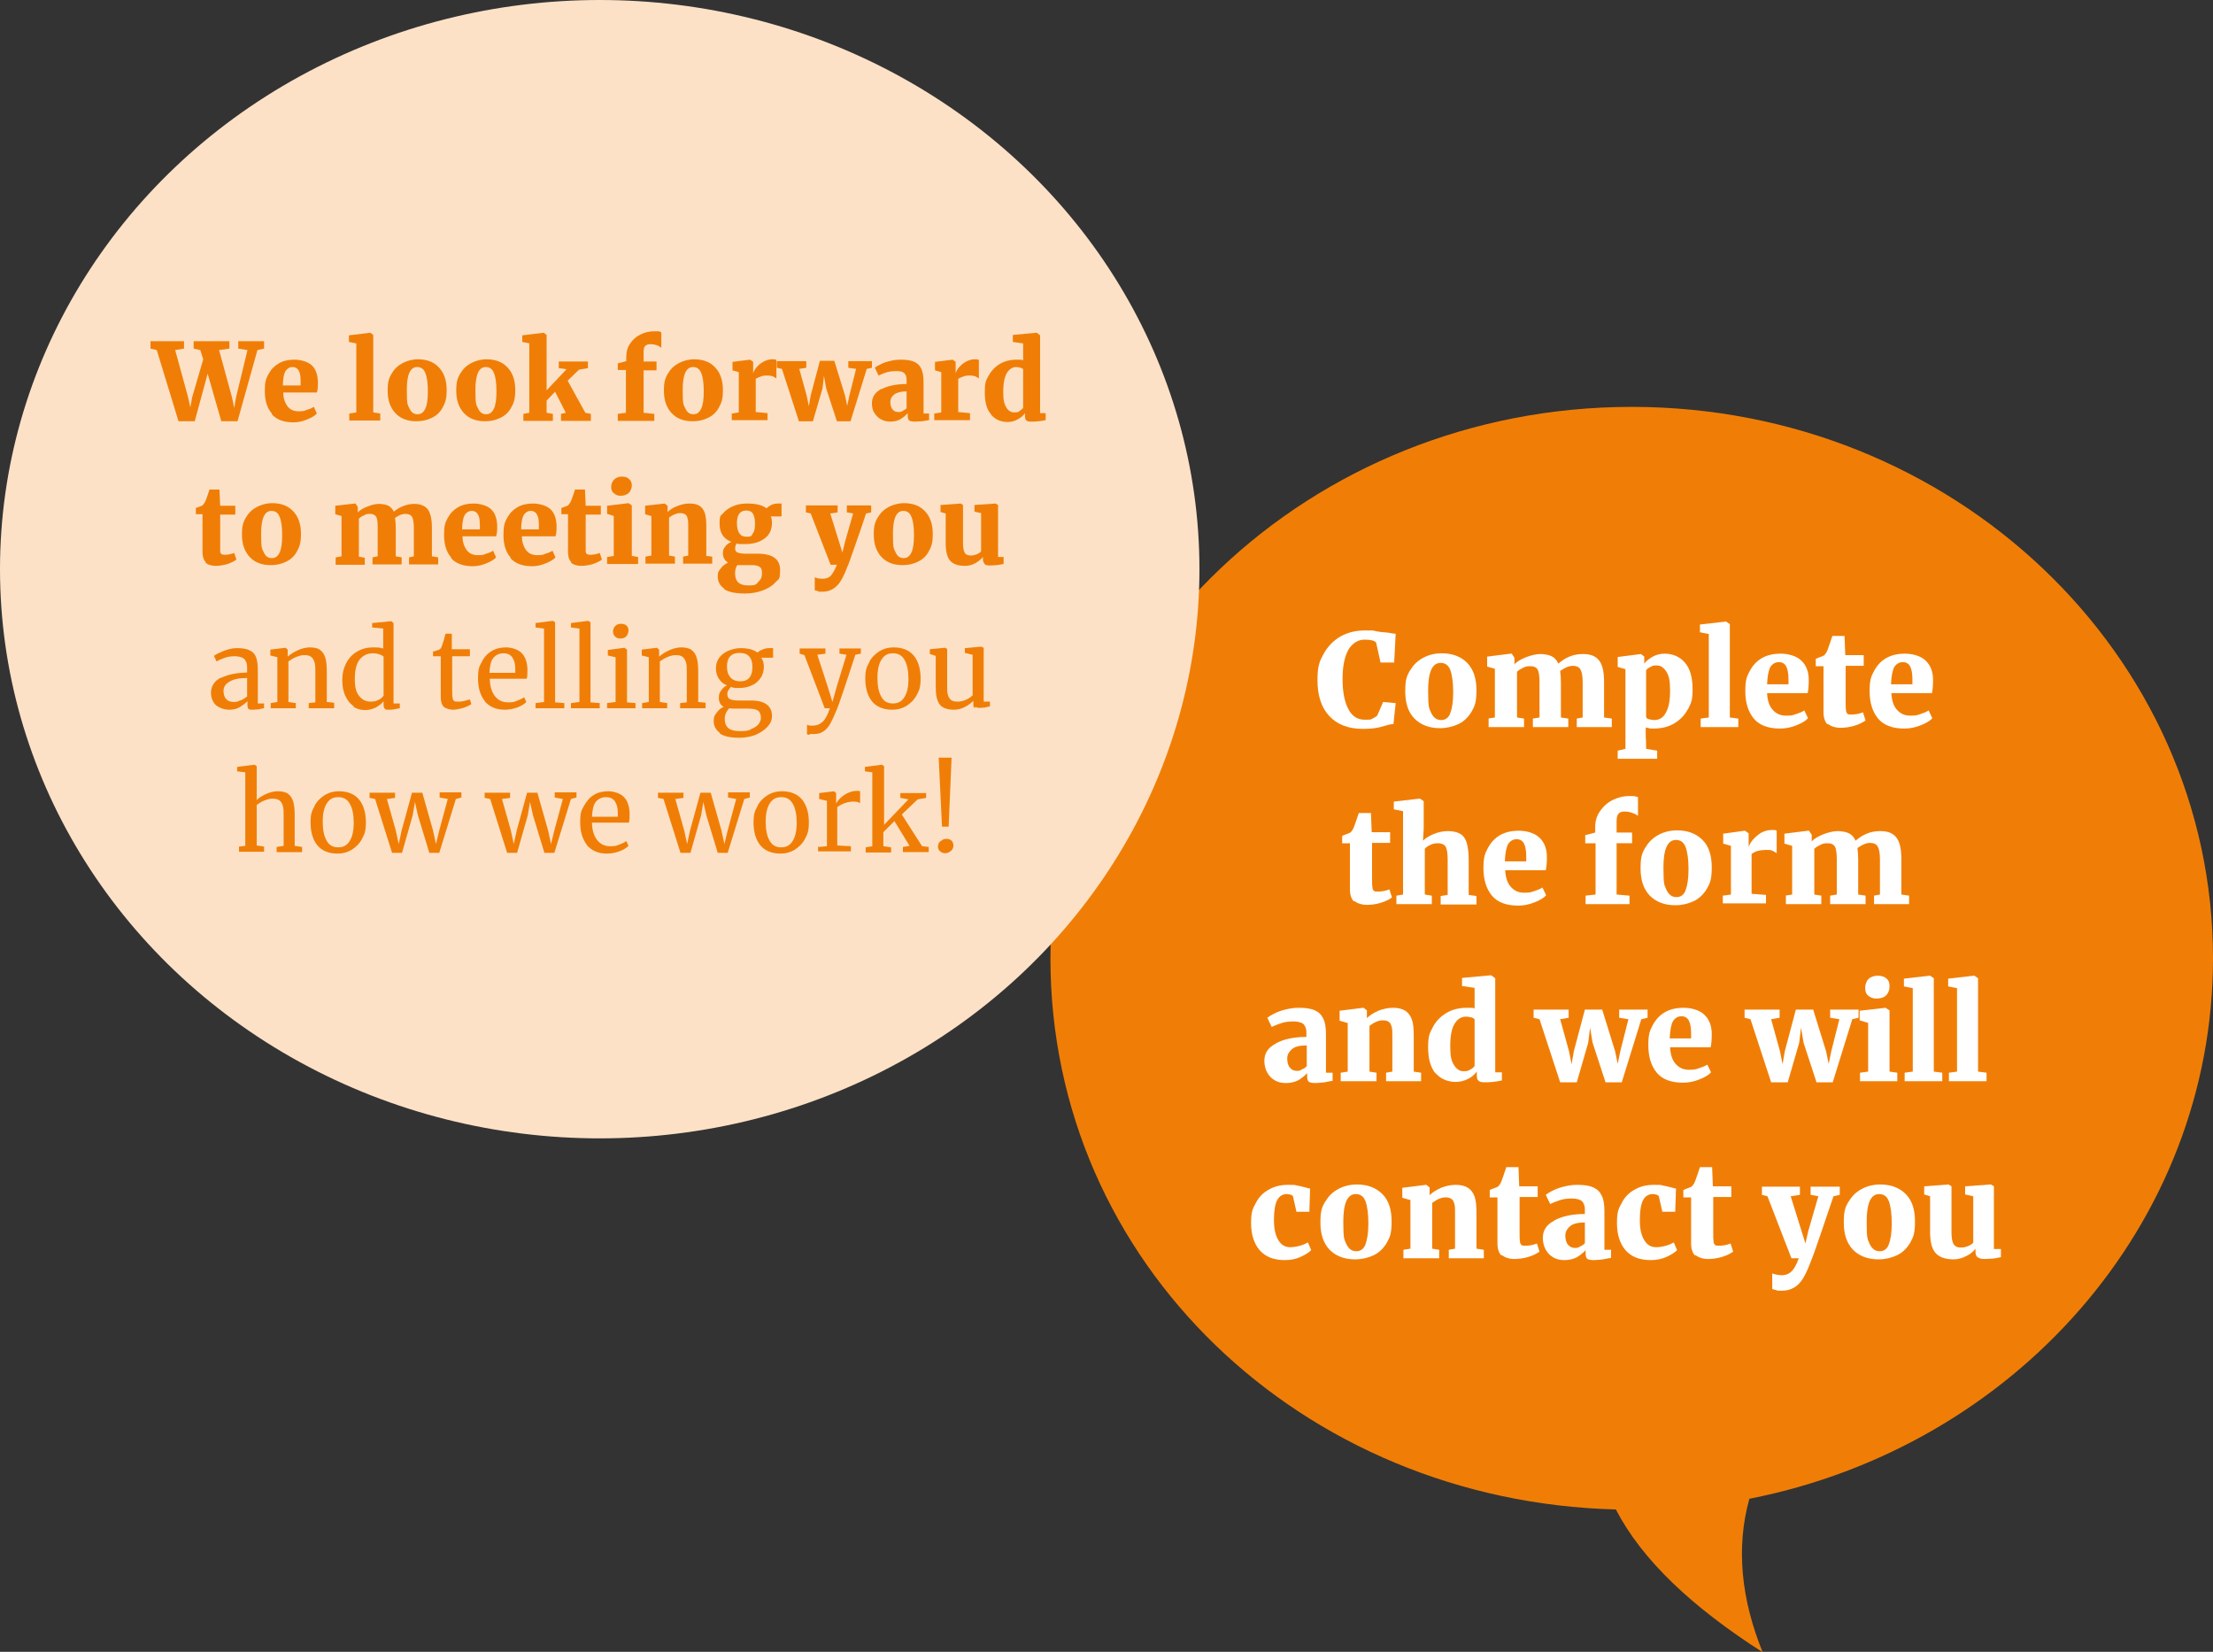 <svg xmlns="http://www.w3.org/2000/svg" id="Capa_1" data-name="Capa 1" viewBox="0 0 600 447.8"><rect x="0" y="0" width="600" height="447.8" fill="#333333" stroke="none"/><defs><style>      .cls-1 {        fill: #f07e06;      }      .cls-1, .cls-2, .cls-3 {        stroke-width: 0px;      }      .cls-2 {        fill: #fde1c6;      }      .cls-3 {        fill: #fff;      }    </style></defs><path class="cls-1" d="M600,259.8c0-82.5-70.5-149.5-157.6-149.5s-157.6,66.9-157.6,149.5,68.2,147.2,153.3,149.4c7.1,13.7,20.7,26.5,39.8,38.7-5.8-14.3-7.3-28.3-3.6-41.6,71.8-14.1,125.7-74.4,125.7-146.5Z"></path><ellipse class="cls-2" cx="162.6" cy="154.3" rx="162.6" ry="154.3"></ellipse><g><path class="cls-1" d="M40.6,92.5h9.3v2l-2.4.4,3.5,12.8.6,2.7.5-2.7,3-10.3-.8-2.5-1.8-.4v-2h9.7v2l-2.8.4,3.5,12.8.6,2.9.5-2.9,3.1-12.8-2.5-.4v-2h7v2l-1.8.4-5.4,19.3h-4.4l-3.7-12.9-3.5,12.9h-4.4l-5.9-19.3-1.7-.4v-2Z"></path><path class="cls-1" d="M73.7,112.1c-1.3-1.5-1.9-3.5-1.9-6.1s.3-3.3,1-4.6c.7-1.3,1.6-2.2,2.8-2.9s2.6-1,4.2-1,3.6.5,4.7,1.5c1.1,1,1.6,2.5,1.7,4.4,0,1.2,0,2.2-.3,3h-9.1c0,1.6.5,2.9,1.2,3.8.7.9,1.7,1.3,3,1.3s1.5-.1,2.2-.4c.8-.2,1.4-.5,1.9-.8l.8,1.8c-.5.6-1.4,1.1-2.6,1.6-1.2.5-2.4.8-3.7.8-2.6,0-4.6-.7-5.9-2.2ZM81.5,104.5v-1.2c0-1.2-.1-2.1-.5-2.8-.3-.6-.9-1-1.7-1s-1.4.4-1.9,1.1c-.4.7-.7,2-.7,3.9h4.8Z"></path><path class="cls-1" d="M96.6,93.1l-2-.4v-1.8l5.8-.7h0l.8.6v21l1.9.3v1.9h-8.4v-1.9l1.9-.3v-18.8Z"></path><path class="cls-1" d="M106.2,101.3c.7-1.3,1.7-2.2,3-2.9,1.2-.6,2.6-1,4.1-1,2.4,0,4.3.7,5.7,2.2,1.4,1.5,2.1,3.5,2.1,6.1s-.4,3.5-1.1,4.8c-.7,1.3-1.7,2.2-3,2.8-1.2.6-2.6.9-4.1.9-2.4,0-4.3-.7-5.7-2.2-1.4-1.5-2.1-3.5-2.1-6.1s.4-3.4,1.1-4.7ZM115.3,110.8c.5-1,.7-2.6.7-4.7s-.2-3.9-.7-5c-.4-1.1-1.2-1.6-2.2-1.6-1.9,0-2.8,2.1-2.8,6.2s.2,3.9.7,5c.5,1.1,1.2,1.6,2.2,1.6s1.6-.5,2.1-1.5Z"></path><path class="cls-1" d="M124.8,101.3c.7-1.3,1.7-2.2,3-2.9,1.2-.6,2.6-1,4.1-1,2.4,0,4.3.7,5.7,2.2,1.4,1.5,2.1,3.5,2.1,6.1s-.4,3.5-1.1,4.8c-.7,1.3-1.7,2.2-3,2.8-1.2.6-2.6.9-4.1.9-2.4,0-4.3-.7-5.7-2.2-1.4-1.5-2.1-3.5-2.1-6.1s.4-3.4,1.1-4.7ZM133.9,110.8c.5-1,.7-2.6.7-4.7s-.2-3.9-.7-5c-.4-1.1-1.2-1.6-2.2-1.6-1.9,0-2.8,2.1-2.8,6.2s.2,3.9.7,5c.5,1.1,1.2,1.6,2.2,1.6s1.6-.5,2.1-1.5Z"></path><path class="cls-1" d="M143.6,93.1l-2-.4v-1.8l5.8-.7h0l.8.6v15c0,0,5.4-5.7,5.4-5.7l-2.1-.3v-1.8h7.9v1.8l-2.4.4-3.1,3,4.8,8.7,1.5.3v1.9h-8.1v-1.9l1.3-.3-2.9-5.7-2.3,2.4v1.5c0,0,0,1.8,0,1.8l1.7.3v1.9h-8v-1.9l1.6-.3v-18.8Z"></path><path class="cls-1" d="M169.8,100.3h-2.3v-1.8l2.3-.6v-1.2c0-1.3.3-2.5,1-3.5.7-1.1,1.6-1.9,2.8-2.5,1.2-.6,2.4-.9,3.8-.9s1.4,0,1.9.3v4.2c-.2-.2-.6-.5-1.2-.7-.6-.2-1.2-.3-1.8-.3s-1.1.2-1.4.5c-.3.3-.4.9-.4,1.6v2.6h3.5v2.4h-3.5v11.5l2.9.3v1.9h-9.9v-1.9l2.2-.3v-11.5Z"></path><path class="cls-1" d="M181.1,101.3c.7-1.3,1.7-2.2,3-2.9,1.2-.6,2.6-1,4.1-1,2.4,0,4.3.7,5.7,2.2,1.4,1.5,2.1,3.5,2.1,6.1s-.4,3.5-1.1,4.8c-.7,1.3-1.7,2.2-3,2.8-1.2.6-2.6.9-4.1.9-2.4,0-4.3-.7-5.7-2.2-1.4-1.5-2.1-3.5-2.1-6.1s.4-3.4,1.1-4.7ZM190.1,110.8c.5-1,.7-2.6.7-4.7s-.2-3.9-.7-5c-.4-1.1-1.2-1.6-2.2-1.6-1.9,0-2.8,2.1-2.8,6.2s.2,3.9.7,5c.5,1.1,1.2,1.6,2.2,1.6s1.6-.5,2.1-1.5Z"></path><path class="cls-1" d="M198.5,112.1l1.8-.3v-10.9l-1.7-.5v-2.3l4.8-.6h0l.8.6v3.1c0,0,0,0,0,0,.1-.4.4-1,.9-1.6s1.1-1.1,1.8-1.5c.7-.4,1.6-.7,2.4-.7s.9,0,1.2.2v5c-.3-.2-.6-.4-1-.6-.4-.1-.8-.2-1.4-.2s-1.3,0-1.9.3c-.6.2-1,.4-1.3.6v9l3.2.3v1.9h-9.7v-1.9Z"></path><path class="cls-1" d="M210.7,97.9h7.9v1.8l-1.9.3,2,7.2.6,2.9.5-2.9,2.5-9.4h3.9l2.9,9.4.6,2.8.6-2.8,1.8-7.2-2.1-.3v-1.8h6.4v1.8l-1.4.3-4.4,14.2h-3.7l-2.9-8.9-.6-3.4-.4,3.4-2.6,8.9h-3.8l-4.6-14.2-1.4-.3v-1.8Z"></path><path class="cls-1" d="M239,105.5c1.7-.9,4-1.4,6.8-1.4v-.6c0-.7,0-1.2-.2-1.7-.2-.4-.4-.7-.8-.9-.4-.2-1-.3-1.8-.3s-1.8.1-2.5.3c-.7.2-1.5.5-2.3.9l-1-2.1c.3-.3.8-.6,1.5-.9.7-.4,1.5-.7,2.5-.9,1-.3,2-.4,3.1-.4,1.5,0,2.8.2,3.6.6.9.4,1.5,1,1.9,1.9s.6,2,.6,3.5v8.6h1.5v1.8c-.4,0-1.1.2-1.9.3-.8,0-1.5.1-2,.1s-1.2-.1-1.5-.3c-.2-.2-.4-.6-.4-1.3v-.7c-.5.6-1.1,1.1-1.9,1.6-.8.5-1.8.7-2.8.7s-1.7-.2-2.5-.6-1.3-1-1.8-1.7-.7-1.6-.7-2.7c0-1.7.9-3,2.6-3.9ZM244.7,111.4c.4-.2.8-.4,1.1-.7v-4.6c-1.5,0-2.6.3-3.3.8-.7.5-1.1,1.2-1.1,2.1s.2,1.5.6,2c.4.5.9.7,1.6.7s.7-.1,1.2-.3Z"></path><path class="cls-1" d="M253.4,112.1l1.8-.3v-10.9l-1.7-.5v-2.3l4.8-.6h0l.8.6v3.1c0,0,0,0,0,0,.1-.4.4-1,.9-1.6s1.1-1.1,1.8-1.5c.7-.4,1.6-.7,2.4-.7s.9,0,1.2.2v5c-.3-.2-.6-.4-1-.6-.4-.1-.8-.2-1.4-.2s-1.3,0-1.9.3c-.6.2-1,.4-1.3.6v9l3.2.3v1.9h-9.7v-1.9Z"></path><path class="cls-1" d="M268.7,112.3c-1.2-1.3-1.7-3.3-1.7-6s.3-3.1,1-4.4,1.7-2.4,3-3.2c1.3-.8,2.9-1.2,4.7-1.2s1.1,0,1.7.2v-4.6l-2.8-.4v-1.9l6.4-.6h.1l.9.7v21.1h1.5v1.9c-1.5.3-2.7.4-3.7.4s-1.2-.1-1.5-.3c-.3-.2-.4-.7-.4-1.3v-.7c-.5.7-1.1,1.2-2,1.7s-1.8.7-2.7.7c-1.9,0-3.4-.7-4.5-2ZM276.4,111.4c.4-.2.7-.5,1-.8v-10.5c-.1-.2-.4-.3-.7-.4-.4-.1-.7-.2-1.1-.2-1.1,0-1.9.5-2.6,1.6-.6,1-1,2.7-1,5.1s.3,3.3.8,4.2c.5.9,1.3,1.4,2.2,1.4s1-.1,1.4-.3Z"></path><path class="cls-1" d="M55.8,152.4c-.6-.6-.9-1.5-.9-2.7v-10.3h-1.8v-1.7l.6-.2c.5-.2.9-.3,1.2-.5.4-.4.7-.9.9-1.4.3-.7.6-1.7,1-2.9h2.7l.2,4.4h4.1v2.4h-4.1v7.7c0,1.1,0,1.8,0,2.2,0,.4.2.7.3.8.2.1.5.2.9.2.9,0,1.8-.2,2.6-.5l.6,1.8c-.5.4-1.3.8-2.4,1.2-1.1.3-2.1.5-3.2.5s-2.2-.3-2.8-.9Z"></path><path class="cls-1" d="M66.7,140.3c.7-1.3,1.7-2.2,3-2.9,1.2-.6,2.6-1,4.1-1,2.4,0,4.3.7,5.7,2.2,1.4,1.5,2.1,3.5,2.1,6.1s-.4,3.5-1.1,4.8c-.7,1.3-1.7,2.2-3,2.8-1.2.6-2.6.9-4.1.9-2.4,0-4.3-.7-5.7-2.2-1.4-1.5-2.1-3.5-2.1-6.1s.4-3.4,1.1-4.7ZM75.8,149.8c.5-1,.7-2.6.7-4.7s-.2-3.9-.7-5c-.4-1.1-1.2-1.6-2.2-1.6-1.9,0-2.8,2.1-2.8,6.2s.2,3.9.7,5c.5,1.1,1.2,1.6,2.2,1.6s1.6-.5,2.1-1.5Z"></path><path class="cls-1" d="M91.1,151.1l1.5-.3v-10.9l-1.7-.5v-2.3l5.3-.6h.2c0,.1.6.9.6.9v1.5c.6-.6,1.5-1.2,2.7-1.6,1.2-.5,2.2-.7,3.1-.7s1.9.2,2.5.5c.6.3,1.1.9,1.5,1.6.7-.6,1.5-1.1,2.5-1.5,1-.4,2-.6,3-.6,1.7,0,2.9.5,3.7,1.5.7,1,1.1,2.6,1.1,4.8v7.9l1.7.3v1.9h-7.9v-1.9l1.3-.3v-7.8c0-1.4-.2-2.4-.5-2.9-.3-.5-.9-.8-1.8-.8s-1.8.4-2.8,1.1c.1.7.2,1.5.2,2.5v7.9l1.6.3v1.9h-7.9v-1.9l1.4-.3v-7.9c0-1.4-.1-2.3-.4-2.8-.3-.5-.9-.8-1.7-.8s-1.1.1-1.6.4c-.5.2-1,.5-1.4.9v10.3l1.6.3v1.9h-7.9v-1.9Z"></path><path class="cls-1" d="M122.3,151.1c-1.3-1.5-1.9-3.5-1.9-6.1s.3-3.3,1-4.6c.7-1.3,1.6-2.2,2.8-2.9s2.6-1,4.2-1,3.6.5,4.7,1.5c1.1,1,1.6,2.5,1.7,4.4,0,1.2,0,2.2-.3,3h-9.1c0,1.6.5,2.9,1.2,3.8.7.9,1.7,1.3,3,1.3s1.5-.1,2.2-.4c.8-.2,1.4-.5,1.9-.8l.8,1.8c-.5.6-1.4,1.1-2.6,1.6-1.2.5-2.4.8-3.7.8-2.6,0-4.6-.7-5.9-2.2ZM130.1,143.5v-1.2c0-1.2-.1-2.1-.5-2.8-.3-.6-.9-1-1.7-1s-1.4.4-1.9,1.1c-.4.7-.7,2-.7,3.9h4.8Z"></path><path class="cls-1" d="M138.4,151.1c-1.3-1.5-1.9-3.5-1.9-6.1s.3-3.3,1-4.6c.7-1.3,1.6-2.2,2.8-2.9s2.6-1,4.2-1,3.6.5,4.7,1.5c1.1,1,1.6,2.5,1.7,4.4,0,1.2,0,2.2-.3,3h-9.1c0,1.6.5,2.9,1.2,3.8.7.9,1.7,1.3,3,1.3s1.5-.1,2.2-.4c.8-.2,1.4-.5,1.9-.8l.8,1.8c-.5.6-1.4,1.1-2.6,1.6-1.2.5-2.4.8-3.7.8-2.6,0-4.6-.7-5.9-2.2ZM146.1,143.5v-1.2c0-1.2-.1-2.1-.5-2.8-.3-.6-.9-1-1.7-1s-1.4.4-1.9,1.1c-.4.7-.7,2-.7,3.9h4.8Z"></path><path class="cls-1" d="M154.9,152.4c-.6-.6-.9-1.5-.9-2.7v-10.3h-1.8v-1.7l.6-.2c.5-.2.9-.3,1.2-.5.4-.4.7-.9.9-1.4.3-.7.6-1.7,1-2.9h2.7l.2,4.4h4.1v2.4h-4.1v7.7c0,1.1,0,1.8,0,2.2,0,.4.2.7.3.8.2.1.5.2.9.2.9,0,1.8-.2,2.6-.5l.6,1.8c-.5.4-1.3.8-2.4,1.2-1.1.3-2.1.5-3.2.5s-2.2-.3-2.8-.9Z"></path><path class="cls-1" d="M166.5,139.9l-1.9-.6v-2.2l5.8-.7h0l.9.6v13.7l1.7.3v1.9h-8.4v-1.9l1.8-.3v-10.9ZM166.4,133.7c-.5-.4-.7-1-.7-1.7s.3-1.5.8-2,1.2-.8,2.1-.8,1.5.2,2,.7c.5.4.7,1,.7,1.7s-.3,1.5-.8,2c-.5.5-1.3.8-2.2.8h0c-.8,0-1.4-.2-1.8-.7Z"></path><path class="cls-1" d="M176.6,139.9l-1.7-.5v-2.3l5.3-.6h0l.8.6v1.7c.6-.6,1.5-1.2,2.6-1.6,1-.4,2.1-.7,3.3-.7s2.1.2,2.7.6c.7.4,1.2,1.1,1.5,2,.3.9.4,2.1.4,3.7v7.9l1.6.2v1.9h-7.9v-1.9l1.4-.3v-7.9c0-.9,0-1.6-.2-2.2-.1-.5-.3-.9-.7-1.1-.3-.2-.8-.3-1.3-.3-.9,0-1.9.4-3,1.2v10.3l1.6.3v1.9h-8v-1.9l1.6-.3v-10.9Z"></path><path class="cls-1" d="M196.4,159.6c-1.2-.8-1.8-1.9-1.8-3.3s.3-1.5.8-2.2c.5-.7,1.2-1.2,2-1.6-.9-.5-1.4-1.4-1.4-2.5s.2-1.2.6-1.8c.4-.6,1-1,1.7-1.3-2.1-.8-3.2-2.4-3.2-4.9s.3-2.1,1-2.9c.7-.8,1.5-1.4,2.7-1.9s2.4-.7,3.7-.7c2.4,0,4.2.4,5.3,1.3.3-.3.7-.6,1.3-.9.6-.3,1.2-.4,1.8-.4h1v3.5h-2.9c.2.5.3,1.1.3,1.7,0,1.8-.6,3.2-1.9,4.2-1.3,1-3,1.6-5.4,1.6s-1.7,0-2.3-.2c-.1.2-.2.5-.3.7,0,.3-.1.5-.1.6,0,.6.2,1,.7,1.2s1.3.3,2.4.3h3c4.1,0,6.1,1.5,6.1,4.4s-.4,2.4-1.3,3.4-2.1,1.7-3.5,2.2c-1.4.5-3,.8-4.6.8-2.7,0-4.6-.4-5.8-1.2ZM205.5,157.8c.8-.6,1.1-1.4,1.1-2.4s-.2-1.4-.6-1.7c-.4-.3-1.1-.5-2.1-.5h-3c-.3,0-.7,0-1,0-.4.6-.6,1.3-.6,2.2,0,2.2,1.1,3.3,3.5,3.3s2-.3,2.7-.8ZM204.2,144.5c.4-.6.5-1.5.5-2.6s-.2-2.1-.6-2.7c-.4-.6-1-.8-1.8-.8-1.6,0-2.5,1.1-2.5,3.4s.8,3.7,2.5,3.7,1.4-.3,1.8-.9Z"></path><path class="cls-1" d="M221.8,160.2c-.4,0-.7-.1-.9-.2v-3.5c.1,0,.4.2.9.3.4,0,.9.1,1.2.1,1,0,1.8-.3,2.3-.9s1.1-1.6,1.6-2.9h-1.7l-5.4-13.9-1.3-.3v-1.9h8.6v1.9l-2,.3,2.4,7.7.9,2.9.7-2.9,2.2-7.7-1.7-.3v-1.9h6.6v1.9l-1.4.3c-.8,2.5-1.8,5.4-3,8.8-1.2,3.4-1.8,5.2-2,5.5-.6,1.6-1.2,2.9-1.8,3.9-.6,1-1.3,1.7-2.1,2.2-.8.5-1.7.8-2.8.8s-.8,0-1.3,0Z"></path><path class="cls-1" d="M238,140.3c.7-1.3,1.7-2.2,3-2.9,1.2-.6,2.6-1,4.1-1,2.4,0,4.3.7,5.7,2.2,1.4,1.5,2.1,3.5,2.1,6.1s-.4,3.5-1.1,4.8c-.7,1.3-1.7,2.2-3,2.8-1.2.6-2.6.9-4.1.9-2.4,0-4.3-.7-5.7-2.2-1.4-1.5-2.1-3.5-2.1-6.1s.4-3.4,1.1-4.7ZM247.1,149.8c.5-1,.7-2.6.7-4.7s-.2-3.9-.7-5c-.4-1.1-1.2-1.6-2.2-1.6-1.9,0-2.8,2.1-2.8,6.2s.2,3.9.7,5c.5,1.1,1.2,1.6,2.2,1.6s1.6-.5,2.1-1.5Z"></path><path class="cls-1" d="M267,152.9c-.3-.3-.5-.7-.5-1.3v-.6c-.5.6-1.2,1.2-2.1,1.7-.9.5-1.9.7-2.8.7-1.9,0-3.2-.5-4-1.4-.8-.9-1.2-2.5-1.2-4.7v-8.1l-1.4-.4v-1.9l5.5-.4h0l.6.4v10.4c0,1.3.2,2.1.5,2.6.3.5.9.7,1.7.7s2-.4,2.7-1.1v-10.4l-1.8-.4v-1.8l5.7-.4h0l.7.4v14.1h1.5v1.9c-.7.1-1.3.2-1.8.3-.6,0-1.2.1-1.9.1s-1.2-.1-1.5-.4Z"></path><path class="cls-1" d="M60.1,183.7c1.8-.9,4.1-1.3,6.9-1.4v-.8c0-.9,0-1.6-.3-2.1-.2-.5-.5-.9-1-1.1-.5-.2-1.1-.4-2-.4s-1.9.1-2.7.4c-.8.3-1.6.6-2.3,1l-.7-1.5c.3-.2.7-.5,1.4-.8.7-.3,1.5-.7,2.3-.9.9-.3,1.8-.4,2.7-.4,1.4,0,2.5.2,3.3.6s1.4,1,1.7,1.8c.3.8.5,1.9.5,3.3v9.3h1.7v1.3c-.4,0-.9.2-1.5.3-.6,0-1.1.1-1.6.1s-.9,0-1.1-.2-.3-.5-.3-1.1v-1c-.6.6-1.3,1.1-2.1,1.6-.8.5-1.8.7-2.9.7s-2.5-.4-3.5-1.2c-.9-.8-1.4-2-1.4-3.5s.9-3.2,2.7-4ZM65.2,189.9c.7-.3,1.3-.7,1.8-1.1v-5c-2.1,0-3.7.3-4.8,1-1.1.6-1.6,1.5-1.6,2.5s.3,1.8.8,2.3,1.2.7,2.1.7,1.1-.2,1.7-.5Z"></path><path class="cls-1" d="M75.4,178.2l-2.1-.5v-1.6l4.1-.5h0l.6.5v1.9c.7-.6,1.6-1.2,2.7-1.7s2.2-.8,3.3-.8,2.2.2,2.8.7c.7.5,1.1,1.2,1.4,2.1.3,1,.4,2.2.4,3.9v8.1l2,.2v1.5h-6.9v-1.4l1.8-.2v-8.1c0-1.1,0-2-.2-2.7-.2-.6-.4-1.1-.9-1.5s-1-.5-1.9-.5-1.4.2-2.2.5c-.8.3-1.5.8-2.1,1.2v11l2,.3v1.4h-6.8v-1.4l1.8-.3v-12.2Z"></path><path class="cls-1" d="M96,191.5c-1-.6-1.7-1.5-2.3-2.7-.6-1.2-.9-2.7-.9-4.4s.3-3.1,1-4.5c.7-1.4,1.6-2.4,2.9-3.2,1.3-.8,2.8-1.2,4.5-1.2s1.9.1,2.7.3v-5.4l-3-.3v-1.2l5.2-.5h0l.6.5v21.8h1.7v1.3c-.6.1-1.2.2-1.6.3s-.9.1-1.4.1-.9,0-1.1-.3c-.2-.2-.3-.5-.3-1.1v-.9c-.5.7-1.3,1.2-2.1,1.7-.9.4-1.8.7-2.9.7s-2.2-.3-3.2-.9ZM102.5,189.8c.7-.3,1.1-.7,1.5-1.2v-10.6c-.2-.2-.5-.4-1.1-.6-.6-.2-1.2-.3-1.8-.3-1.5,0-2.7.6-3.6,1.7-.9,1.2-1.3,2.9-1.3,5.3s.4,3.6,1.2,4.6c.8,1,1.8,1.5,3.1,1.5s1.5-.2,2.1-.5Z"></path><path class="cls-1" d="M120.3,191.6c-.5-.5-.8-1.4-.8-2.6v-11.1h-2.1v-1.3c0,0,.4,0,.8-.2.4-.1.7-.2.9-.3.3-.2.6-.5.7-1,.2-.4.3-1,.6-1.8.2-.8.3-1.3.4-1.5h1.7v4.2h4.9v1.9h-4.8v8.9c0,1.1,0,1.9.1,2.3,0,.4.2.7.4.9s.6.2,1.1.2,1.1,0,1.7-.2c.6-.1,1.1-.3,1.5-.4l.4,1.3c-.5.3-1.2.7-2.2,1s-2,.5-2.8.5-1.9-.3-2.5-.8Z"></path><path class="cls-1" d="M131.4,190c-1.2-1.5-1.8-3.6-1.8-6.1s.3-3.2,1-4.4c.6-1.3,1.5-2.3,2.7-3,1.1-.7,2.5-1,3.9-1s3.2.5,4.2,1.5c1,1,1.5,2.4,1.6,4.3,0,1.2,0,2.1-.2,2.7h-10c0,1.9.5,3.5,1.3,4.6.9,1.2,2.1,1.8,3.6,1.8s1.6-.1,2.4-.4c.8-.3,1.5-.6,2-1l.6,1.3c-.6.6-1.4,1.1-2.5,1.5-1.1.4-2.2.6-3.4.6-2.3,0-4.1-.8-5.4-2.3ZM139.7,182.4c0-.4,0-.8,0-1.2,0-1.3-.3-2.2-.8-3-.5-.7-1.3-1.1-2.4-1.1s-2,.4-2.7,1.2-1,2.2-1.1,4.1h7Z"></path><path class="cls-1" d="M147.5,170.4l-2.3-.3v-1.2l4.7-.6h0l.6.4v21.7l2.5.2v1.4h-7.8v-1.4l2.3-.3v-20Z"></path><path class="cls-1" d="M157.1,170.4l-2.3-.3v-1.2l4.7-.6h0l.6.4v21.7l2.5.2v1.4h-7.8v-1.4l2.3-.3v-20Z"></path><path class="cls-1" d="M167,178.2l-2.2-.5v-1.5l4.5-.6h0l.7.5v14.3l2.3.2v1.4h-7.7v-1.4l2.3-.3v-12.2ZM166.7,172.5c-.3-.3-.5-.8-.5-1.3s.2-1.1.6-1.5c.4-.4.9-.6,1.6-.6s1.1.2,1.5.5c.3.3.5.8.5,1.3s-.2,1.2-.6,1.6c-.4.4-.9.6-1.6.6h0c-.6,0-1.1-.2-1.4-.5Z"></path><path class="cls-1" d="M176.1,178.2l-2.1-.5v-1.6l4.1-.5h0l.6.5v1.9c.7-.6,1.6-1.2,2.7-1.7s2.2-.8,3.3-.8,2.2.2,2.8.7c.7.5,1.1,1.2,1.4,2.1.3,1,.4,2.2.4,3.9v8.1l2,.2v1.5h-6.9v-1.4l1.8-.2v-8.1c0-1.1,0-2-.2-2.7-.2-.6-.4-1.1-.9-1.5s-1-.5-1.9-.5-1.4.2-2.2.5c-.8.3-1.5.8-2.1,1.2v11l2,.3v1.4h-6.8v-1.4l1.8-.3v-12.2Z"></path><path class="cls-1" d="M195.2,198.7c-1.1-.8-1.7-1.9-1.7-3.2s.3-1.6.8-2.3c.5-.7,1.2-1.3,1.9-1.6-.9-.5-1.3-1.3-1.3-2.4s.2-1.4.6-2c.4-.6.9-1.1,1.6-1.4-1-.4-1.7-1-2.2-1.8-.5-.8-.8-1.7-.8-2.8s.3-2.1.9-2.9c.6-.8,1.5-1.5,2.5-1.9,1-.4,2.1-.7,3.3-.7,2,0,3.5.4,4.6,1.2.3-.3.7-.6,1.3-.8.6-.3,1.2-.4,1.9-.4h1v2.6h-3.2c.5.7.7,1.5.7,2.5s-.3,2.2-.9,3c-.6.9-1.4,1.6-2.4,2-1,.5-2.2.7-3.4.7s-1.6,0-2.2-.3c-.3.3-.5.6-.7.9-.2.3-.3.6-.3,1,0,.7.2,1.2.7,1.4.5.3,1.3.4,2.5.4h3.3c1.9,0,3.3.4,4.2,1.1s1.4,1.7,1.4,3-.4,2.1-1.2,3c-.8.9-1.9,1.6-3.2,2.2-1.3.5-2.8.8-4.4.8-2.5,0-4.3-.4-5.4-1.2ZM203.5,197.7c.8-.3,1.5-.7,2-1.2.5-.6.8-1.2.8-1.9s-.2-1.5-.7-1.9c-.5-.4-1.4-.6-2.7-.6h-3.4c-.8,0-1.4,0-1.8-.1-.8.9-1.2,1.8-1.2,2.9s.3,1.9,1,2.5c.7.6,1.8.8,3.3.8s1.8-.1,2.7-.4ZM204,180.8c0-1.3-.3-2.2-.9-2.9-.6-.6-1.4-.9-2.6-.9s-1.9.3-2.5.9-.9,1.5-.9,2.8.3,2.2.9,2.9,1.5,1.1,2.7,1.1c2.2,0,3.3-1.3,3.3-3.9Z"></path><path class="cls-1" d="M219.5,199.2c-.3,0-.5,0-.7-.2v-2.5c.1,0,.3.1.7.2.3,0,.7,0,1,0,.9,0,1.7-.3,2.5-1,.7-.6,1.4-1.9,2-3.7h-1.4l-5.5-14.4-1.3-.4v-1.4h7v1.4l-2.2.3,2.8,8.6,1.3,4.2,1.2-4.3,2.6-8.5-1.9-.3v-1.4h5.8v1.4l-1.5.3c-2.8,8.7-4.5,13.6-5,14.8-.7,1.7-1.3,3-1.8,3.9-.5.9-1.2,1.7-1.9,2.1-.7.5-1.6.7-2.7.7s-.7,0-1,0Z"></path><path class="cls-1" d="M235.7,179.4c.7-1.3,1.7-2.2,2.8-2.9,1.2-.7,2.4-1,3.8-1,2.4,0,4.3.8,5.5,2.3,1.2,1.5,1.8,3.6,1.8,6.1s-.4,3.3-1.1,4.6c-.7,1.3-1.7,2.2-2.8,2.9-1.2.7-2.4,1-3.8,1-2.4,0-4.3-.8-5.5-2.3-1.2-1.5-1.8-3.6-1.8-6.1s.4-3.2,1.1-4.5ZM245.2,189c.7-1.1,1.1-2.7,1.1-4.9s-.3-3.8-1-5.1c-.7-1.3-1.7-1.9-3.2-1.9s-2.4.6-3.1,1.7-1.1,2.7-1.1,4.9.3,3.8,1,5.1c.7,1.3,1.7,1.9,3.2,1.9s2.4-.6,3.1-1.7Z"></path><path class="cls-1" d="M264.3,192c-.3-.2-.4-.6-.4-1v-1c-.6.6-1.4,1.2-2.4,1.7-1,.5-1.9.7-2.9.7-1.8,0-3.1-.5-3.8-1.4-.8-1-1.1-2.6-1.1-4.8v-8.4l-1.6-.5v-1.3l4.1-.4h0l.6.3v9.9c0,1.1,0,2,.2,2.6.2.6.5,1.1.9,1.4s1,.4,1.8.4,1.5-.2,2.2-.5c.7-.3,1.3-.7,1.8-1.2v-11l-2.1-.5v-1.3l4.4-.4h0l.7.3v14.6h1.7v1.3c-.6.1-1,.2-1.4.3-.4,0-.9.1-1.4.1s-.9-.1-1.2-.3Z"></path><path class="cls-1" d="M66.7,209.4l-2.4-.3v-1.2l4.7-.6h0l.6.4v9.2c.5-.6,1.4-1.1,2.4-1.6,1.1-.5,2.2-.8,3.3-.8s2.2.2,2.8.7c.7.5,1.1,1.2,1.4,2.1.3,1,.4,2.2.4,3.9v8.1l2,.3v1.4h-6.9v-1.4l1.9-.3v-8.1c0-1.1,0-2-.2-2.7-.2-.6-.4-1.1-.9-1.5-.4-.3-1.1-.5-1.9-.5s-1.4.2-2.2.5c-.8.3-1.5.8-2.1,1.2v11l2,.3v1.4h-6.8v-1.4l1.7-.2v-20Z"></path><path class="cls-1" d="M85.3,218.4c.7-1.3,1.7-2.2,2.8-2.9,1.2-.7,2.4-1,3.8-1,2.4,0,4.3.8,5.5,2.3,1.2,1.5,1.8,3.6,1.8,6.1s-.4,3.3-1.1,4.6c-.7,1.3-1.7,2.2-2.8,2.9-1.2.7-2.4,1-3.8,1-2.4,0-4.3-.8-5.5-2.3-1.2-1.5-1.8-3.6-1.8-6.1s.4-3.2,1.1-4.5ZM94.8,228c.7-1.1,1.1-2.7,1.1-4.9s-.3-3.8-1-5.1c-.7-1.3-1.7-1.9-3.2-1.9s-2.4.6-3.1,1.7c-.7,1.1-1.1,2.7-1.1,4.9s.3,3.8,1,5.1,1.7,1.9,3.2,1.9,2.4-.6,3.1-1.7Z"></path><path class="cls-1" d="M100.3,214.9h6.8v1.4l-2.2.3,2.4,8.5.8,3.7.8-3.7,2.8-10.2h2.8l2.9,10.2.8,3.7.9-3.7,2.3-8.5-2.2-.4v-1.4h5.9v1.4l-1.5.4-4.5,14.6h-2.7l-3.1-10.2-.8-3.6-.6,3.6-2.9,10.2h-2.7l-4.6-14.6-1.5-.3v-1.4Z"></path><path class="cls-1" d="M131.5,214.9h6.8v1.4l-2.2.3,2.4,8.5.8,3.7.8-3.7,2.8-10.2h2.8l2.9,10.2.8,3.7.9-3.7,2.3-8.5-2.2-.4v-1.4h5.9v1.4l-1.5.4-4.5,14.6h-2.7l-3.1-10.2-.8-3.6-.6,3.6-2.9,10.2h-2.7l-4.6-14.6-1.5-.3v-1.4Z"></path><path class="cls-1" d="M159.1,229c-1.2-1.5-1.8-3.6-1.8-6.1s.3-3.2,1-4.4,1.5-2.3,2.7-3c1.1-.7,2.5-1,3.9-1s3.2.5,4.2,1.5c1,1,1.5,2.4,1.6,4.3,0,1.2,0,2.1-.2,2.7h-10c0,1.9.5,3.5,1.3,4.6.9,1.2,2.1,1.8,3.6,1.8s1.6-.1,2.4-.4c.8-.3,1.5-.6,2-1l.6,1.3c-.6.6-1.4,1.1-2.5,1.5-1.1.4-2.2.6-3.4.6-2.3,0-4.1-.8-5.4-2.3ZM167.5,221.4c0-.4,0-.8,0-1.2,0-1.3-.3-2.2-.8-3-.5-.7-1.3-1.1-2.4-1.1s-2,.4-2.7,1.2c-.7.8-1,2.2-1.1,4.1h7Z"></path><path class="cls-1" d="M178.5,214.9h6.8v1.4l-2.2.3,2.4,8.5.8,3.7.8-3.7,2.8-10.2h2.8l2.9,10.2.8,3.7.9-3.7,2.3-8.5-2.2-.4v-1.4h5.9v1.4l-1.5.4-4.5,14.6h-2.7l-3.1-10.2-.8-3.6-.6,3.6-2.9,10.2h-2.7l-4.6-14.6-1.5-.3v-1.4Z"></path><path class="cls-1" d="M205.4,218.4c.7-1.3,1.7-2.2,2.8-2.9,1.2-.7,2.4-1,3.8-1,2.4,0,4.3.8,5.5,2.3,1.2,1.5,1.8,3.6,1.8,6.1s-.4,3.3-1.1,4.6c-.7,1.3-1.7,2.2-2.8,2.9-1.2.7-2.4,1-3.8,1-2.4,0-4.3-.8-5.5-2.3-1.2-1.5-1.8-3.6-1.8-6.1s.4-3.2,1.1-4.5ZM214.9,228c.7-1.1,1.1-2.7,1.1-4.9s-.3-3.8-1-5.1c-.7-1.3-1.7-1.9-3.2-1.9s-2.4.6-3.1,1.7c-.7,1.1-1.1,2.7-1.1,4.9s.3,3.8,1,5.1,1.7,1.9,3.2,1.9,2.4-.6,3.1-1.7Z"></path><path class="cls-1" d="M222,229.6l2.2-.2v-12.3l-2.1-.5v-1.6l4-.5h0l.6.5v2.8c0,0,0,0,0,0,.2-.3.5-.8,1-1.3.5-.5,1.1-1,1.9-1.4.8-.4,1.7-.7,2.6-.7s.7,0,1,.1v3.2c-.1,0-.4-.2-.7-.3-.3,0-.6-.1-1-.1-1.6,0-3.1.5-4.5,1.5v10.4l3.7.2v1.4h-8.9v-1.4Z"></path><path class="cls-1" d="M236.8,209.4l-2.3-.3v-1.2l4.6-.6h0l.6.4v15.9c0,0,6.6-6.9,6.6-6.9l-2.2-.4v-1.3h7v1.3l-2.3.4-4.3,4.1,5.5,8.6,1.8.2v1.4h-7v-1.4l1.8-.3-4.1-6.7-3,3v1.5c0,0,0,2.3,0,2.3l2.1.3v1.4h-6.9v-1.4l1.8-.3v-20Z"></path><path class="cls-1" d="M255.1,228c.4-.4.9-.6,1.5-.6s1.1.2,1.4.5c.3.3.5.8.5,1.3s-.2,1.1-.7,1.5-1,.6-1.6.6-.9-.2-1.3-.5-.6-.8-.6-1.3.2-1.1.7-1.5ZM257.3,224.1h-1.9l-.9-18.7h3.5l-.8,18.7Z"></path></g><g><path class="cls-3" d="M360.3,194c-2.1-2.3-3.1-5.6-3.1-9.6s.6-5.2,1.7-7.2c1.1-2,2.7-3.6,4.6-4.7,2-1.1,4.2-1.6,6.7-1.6s1.9,0,2.8.2,2,.3,3.3.4c1,.2,1.7.3,2.1.3l-.4,7.8h-3.7l-1.2-5.4c-.5-.6-1.6-.8-3.2-.8s-3.2.9-4.3,2.7c-1,1.8-1.6,4.4-1.6,7.9s.5,6.1,1.5,8.1c1,2,2.5,3,4.4,3s1.7,0,2.2-.3c.5-.2.9-.5,1.3-.8l1.6-3.7,3.4.3-.6,5.7c-.7,0-1.5.2-2.5.5-.9.3-1.8.5-2.6.6-.8.1-1.8.2-3.1.2-4,0-7.1-1.2-9.2-3.5Z"></path><path class="cls-3" d="M382.3,181.8c.9-1.6,2.1-2.7,3.6-3.5s3.2-1.2,5-1.2c2.9,0,5.2.9,6.9,2.6,1.7,1.8,2.5,4.2,2.5,7.4s-.4,4.2-1.3,5.8c-.9,1.5-2.1,2.7-3.6,3.4s-3.2,1.1-5,1.1c-2.9,0-5.2-.9-6.9-2.6s-2.5-4.2-2.5-7.4.4-4.1,1.3-5.7ZM393.2,193.3c.5-1.2.8-3.1.8-5.7s-.3-4.7-.8-6c-.5-1.3-1.4-1.9-2.6-1.9-2.3,0-3.4,2.5-3.4,7.5s.3,4.7.8,6c.6,1.3,1.5,2,2.7,2s2-.6,2.5-1.8Z"></path><path class="cls-3" d="M403.4,194.8l1.9-.3v-13.2l-2.1-.6v-2.7l6.4-.8h.3c0,.1.7,1.1.7,1.1v1.8c.7-.8,1.8-1.4,3.3-2,1.4-.5,2.7-.8,3.7-.8s2.3.2,3.1.6c.8.4,1.4,1.1,1.8,2,.8-.7,1.8-1.4,3-1.9,1.2-.5,2.4-.7,3.7-.7,2.1,0,3.5.6,4.4,1.8s1.3,3.1,1.3,5.8v9.6l2.1.3v2.3h-9.5v-2.3l1.6-.3v-9.5c0-1.7-.2-2.8-.6-3.5-.4-.7-1.1-1-2.1-1s-2.2.5-3.4,1.4c.1.9.2,1.9.2,3v9.6l2,.3v2.3h-9.6v-2.3l1.8-.3v-9.6c0-1.7-.2-2.8-.5-3.4-.4-.6-1-.9-2-.9s-1.3.1-1.9.4c-.6.3-1.2.6-1.7,1.1v12.4l1.9.3v2.3h-9.6v-2.3Z"></path><path class="cls-3" d="M457.7,192.1c-.8,1.6-2,2.9-3.6,3.9s-3.5,1.5-5.7,1.5-.8,0-1.2-.1c-.4,0-.8-.2-1-.2v2.8c.1,0,.1,3,.1,3l3,.5v2.2h-10.7v-2.2l2.1-.5v-21.6l-2.1-.6v-2.7l6.3-.8h0l.9.7v1.9c.5-.7,1.3-1.3,2.3-1.9,1-.5,2-.8,3.2-.8,2.2,0,4.1.8,5.5,2.4,1.4,1.6,2.1,4,2.1,7.2s-.4,3.7-1.2,5.4ZM447.5,180.8c-.5.2-.9.5-1.2.9v12.8c.2.2.4.4.9.5.4.1.9.2,1.3.2,1.3,0,2.4-.6,3.1-1.9.8-1.3,1.2-3.3,1.2-6.1s-.3-4-1-5.1c-.7-1.1-1.5-1.7-2.6-1.7s-1.2.1-1.7.4Z"></path><path class="cls-3" d="M463.4,171.9l-2.5-.5v-2.1l7-.8h.1l1,.7v25.3l2.3.3v2.3h-10.2v-2.3l2.2-.3v-22.6Z"></path><path class="cls-3" d="M475.5,194.8c-1.5-1.8-2.3-4.3-2.3-7.4s.4-4,1.2-5.5c.8-1.5,1.9-2.7,3.3-3.5,1.4-.8,3.1-1.2,5.1-1.2s4.3.6,5.6,1.9c1.3,1.2,2,3,2,5.2,0,1.5-.1,2.7-.3,3.6h-11c.1,2,.6,3.5,1.5,4.5.9,1,2,1.6,3.6,1.6s1.8-.1,2.7-.4c.9-.3,1.7-.6,2.3-1l1,2.1c-.6.7-1.6,1.3-3.1,1.9-1.5.6-2.9.9-4.5.9-3.2,0-5.6-.9-7.1-2.7ZM484.9,185.6v-1.5c0-1.5-.2-2.6-.6-3.4s-1.1-1.2-2-1.2-1.7.4-2.3,1.3c-.5.9-.8,2.4-.9,4.7h5.7Z"></path><path class="cls-3" d="M495.5,196.4c-.7-.7-1.1-1.8-1.1-3.3v-12.5h-2.1v-2l.7-.3c.6-.2,1.1-.4,1.5-.6.5-.4.8-1,1.1-1.8.3-.8.7-2,1.2-3.5h3.3l.2,5.2h5v2.9h-4.9v9.3c0,1.3,0,2.2.1,2.7,0,.5.2.8.4,1,.2.2.6.2,1.1.2,1.1,0,2.1-.2,3.1-.6l.7,2.2c-.7.5-1.6,1-2.9,1.4s-2.6.6-3.9.6-2.7-.4-3.4-1.1Z"></path><path class="cls-3" d="M509.2,194.8c-1.5-1.8-2.3-4.3-2.3-7.4s.4-4,1.2-5.5c.8-1.5,1.9-2.7,3.3-3.5,1.4-.8,3.1-1.2,5.1-1.2s4.3.6,5.6,1.9c1.3,1.2,2,3,2,5.2,0,1.5-.1,2.7-.3,3.6h-11c.1,2,.6,3.5,1.5,4.5.9,1,2,1.6,3.6,1.6s1.8-.1,2.7-.4c.9-.3,1.7-.6,2.3-1l1,2.1c-.6.7-1.6,1.3-3.1,1.9-1.5.6-2.9.9-4.5.9-3.2,0-5.6-.9-7.1-2.7ZM518.5,185.6v-1.5c0-1.5-.2-2.6-.6-3.4s-1.1-1.2-2-1.2-1.7.4-2.3,1.3c-.5.9-.8,2.4-.9,4.7h5.7Z"></path><path class="cls-3" d="M367.1,244.4c-.7-.7-1.1-1.8-1.1-3.3v-12.5h-2.1v-2l.7-.3c.6-.2,1.1-.4,1.5-.6.5-.4.8-1,1.1-1.8.3-.8.7-2,1.2-3.5h3.3l.2,5.2h5v2.9h-4.9v9.3c0,1.3,0,2.2.1,2.7,0,.5.2.8.4,1,.2.2.6.2,1.1.2,1.1,0,2.1-.2,3.1-.6l.7,2.2c-.7.5-1.6,1-2.9,1.4s-2.6.6-3.9.6-2.7-.4-3.4-1.1Z"></path><path class="cls-3" d="M380.4,219.9l-2.5-.5v-2.1l7-.8h.1l1,.7v7.6s-.2,3.1-.2,3.1c.7-.7,1.7-1.3,2.9-1.8,1.2-.5,2.5-.8,3.9-.8s2.6.3,3.4.8c.8.5,1.4,1.4,1.7,2.5.3,1.1.5,2.6.5,4.4v9.6l2.1.3v2.3h-9.7v-2.3l1.9-.3v-9.6c0-1.6-.2-2.8-.5-3.4-.3-.6-1.1-1-2.1-1s-1.3.1-2,.4c-.7.3-1.2.6-1.6,1.1v12.4l1.9.3v2.3h-9.6v-2.3l1.8-.3v-22.6Z"></path><path class="cls-3" d="M404.5,242.8c-1.5-1.8-2.3-4.3-2.3-7.4s.4-4,1.2-5.5c.8-1.5,1.9-2.7,3.3-3.5,1.4-.8,3.1-1.2,5.1-1.2s4.3.6,5.6,1.9c1.3,1.2,2,3,2,5.2,0,1.5-.1,2.7-.3,3.6h-11c.1,2,.6,3.5,1.5,4.5s2,1.6,3.6,1.6,1.8-.1,2.7-.4c.9-.3,1.7-.6,2.3-1l1,2.1c-.6.7-1.6,1.3-3.1,1.9-1.5.6-2.9.9-4.5.9-3.2,0-5.6-.9-7.1-2.7ZM413.8,233.6v-1.5c0-1.5-.2-2.6-.6-3.4-.4-.8-1.1-1.2-2-1.2s-1.7.4-2.3,1.3c-.5.9-.8,2.4-.9,4.7h5.7Z"></path><path class="cls-3" d="M432.5,228.6h-2.7v-2.2l2.7-.7v-1.5c0-1.6.4-3,1.3-4.3s2-2.3,3.4-3c1.4-.7,2.9-1.1,4.6-1.1s1.6.1,2.3.3v5.1c-.3-.3-.8-.6-1.5-.8-.7-.3-1.5-.4-2.2-.4s-1.3.2-1.6.6c-.3.4-.5,1-.5,2v3.1h4.2v2.9h-4.2v13.9l3.5.3v2.3h-11.9v-2.3l2.7-.3v-13.9Z"></path><path class="cls-3" d="M446.1,229.8c.9-1.6,2.1-2.7,3.6-3.5,1.5-.8,3.2-1.2,5-1.2,2.9,0,5.2.9,6.9,2.6s2.5,4.2,2.5,7.4-.4,4.2-1.3,5.8c-.9,1.5-2.1,2.7-3.6,3.4-1.5.7-3.2,1.1-5,1.1-2.9,0-5.2-.9-6.9-2.6-1.7-1.8-2.5-4.2-2.5-7.4s.4-4.1,1.3-5.7ZM457,241.3c.5-1.2.8-3.1.8-5.7s-.3-4.7-.8-6c-.5-1.3-1.4-1.9-2.6-1.9-2.3,0-3.4,2.5-3.4,7.5s.3,4.7.8,6c.6,1.3,1.5,2,2.7,2s2-.6,2.5-1.8Z"></path><path class="cls-3" d="M467.2,242.8l2.1-.3v-13.2l-2.1-.6v-2.7l5.8-.8h.1l1,.7v3.7c-.1,0,0,0,0,0,.2-.5.5-1.2,1.1-1.9.6-.7,1.3-1.3,2.2-1.9.9-.5,1.9-.8,2.9-.8s1.1,0,1.4.2v6.1c-.4-.3-.8-.5-1.2-.7-.4-.2-1-.2-1.7-.2s-1.6.1-2.3.3c-.7.2-1.2.5-1.6.8v10.8l3.9.3v2.3h-11.7v-2.3Z"></path><path class="cls-3" d="M484,242.8l1.9-.3v-13.2l-2.1-.6v-2.7l6.4-.8h.3c0,.1.7,1.1.7,1.1v1.8c.7-.8,1.8-1.4,3.3-2,1.4-.5,2.7-.8,3.7-.8s2.3.2,3.1.6c.8.4,1.4,1.1,1.8,2,.8-.7,1.8-1.4,3-1.9,1.2-.5,2.4-.7,3.7-.7,2.1,0,3.5.6,4.4,1.8.9,1.2,1.3,3.1,1.3,5.8v9.6l2.1.3v2.3h-9.5v-2.3l1.6-.3v-9.5c0-1.7-.2-2.8-.6-3.5-.4-.7-1.1-1-2.1-1s-2.2.5-3.4,1.4c.1.9.2,1.9.2,3v9.6l2,.3v2.3h-9.6v-2.3l1.8-.3v-9.6c0-1.7-.2-2.8-.5-3.4-.4-.6-1-.9-2-.9s-1.3.1-1.9.4-1.2.6-1.7,1.1v12.4l1.9.3v2.3h-9.6v-2.3Z"></path><path class="cls-3" d="M346,282.8c2.1-1.1,4.8-1.7,8.2-1.7v-.7c0-.8,0-1.5-.3-2-.2-.5-.5-.9-1-1.1-.5-.2-1.2-.4-2.2-.4s-2.2.1-3.1.4c-.9.3-1.8.6-2.8,1.1l-1.2-2.5c.4-.3,1-.7,1.8-1.1.8-.4,1.8-.8,3-1.1,1.2-.3,2.4-.5,3.7-.5,1.9,0,3.3.2,4.4.7,1.1.5,1.8,1.2,2.3,2.3.5,1,.7,2.4.7,4.2v10.4h1.8v2.2c-.5.1-1.3.2-2.2.4-1,.1-1.8.2-2.5.2s-1.5-.1-1.8-.4c-.3-.3-.4-.8-.4-1.5v-.8c-.6.7-1.4,1.3-2.3,1.9-1,.5-2.1.8-3.4.8s-2.1-.2-3-.7c-.9-.5-1.6-1.2-2.1-2.1s-.8-2-.8-3.2c0-2.1,1-3.6,3.1-4.7ZM353,289.9c.5-.2,1-.5,1.3-.9v-5.6c-1.8,0-3.2.3-4,1s-1.3,1.5-1.3,2.5.2,1.9.7,2.5c.5.6,1.1.9,1.9.9s.9-.1,1.4-.4Z"></path><path class="cls-3" d="M365.3,277.3l-2.1-.6v-2.7l6.4-.8h.1l.9.7v2.1c.8-.8,1.8-1.4,3.1-2,1.3-.5,2.6-.8,4-.8s2.5.3,3.3.8c.8.5,1.4,1.3,1.8,2.4.4,1.1.5,2.6.5,4.5v9.6l2,.3v2.3h-9.5v-2.3l1.7-.3v-9.6c0-1.1,0-2-.2-2.6-.2-.6-.4-1.1-.8-1.3-.4-.3-.9-.4-1.6-.4-1.1,0-2.3.5-3.6,1.5v12.4l1.9.3v2.3h-9.7v-2.3l1.9-.3v-13.2Z"></path><path class="cls-3" d="M389.3,291.1c-1.4-1.6-2.1-4-2.1-7.2s.4-3.7,1.2-5.3c.8-1.6,2-2.9,3.6-3.9,1.6-1,3.5-1.5,5.7-1.5s1.4,0,2.1.2v-5.6l-3.4-.5v-2.2l7.7-.7h.2l1.1.8v25.5h1.8v2.2c-1.8.4-3.3.5-4.5.5s-1.4-.1-1.8-.4c-.4-.3-.5-.8-.5-1.6v-.9c-.6.8-1.4,1.5-2.4,2-1,.5-2.1.8-3.3.8-2.2,0-4.1-.8-5.5-2.4ZM398.6,290c.5-.3.9-.6,1.2-1v-12.7c-.2-.2-.5-.4-.9-.5-.4-.1-.9-.2-1.4-.2-1.3,0-2.3.6-3.1,1.9-.8,1.2-1.2,3.3-1.2,6.1s.3,4,1,5.1c.7,1.1,1.5,1.7,2.6,1.7s1.2-.1,1.7-.4Z"></path><path class="cls-3" d="M415.7,273.7h9.6v2.2l-2.3.4,2.4,8.7.7,3.5.6-3.5,3-11.3h4.7l3.5,11.3.7,3.4.7-3.4,2.2-8.7-2.5-.4v-2.2h7.7v2.2l-1.7.4-5.3,17.1h-4.4l-3.5-10.7-.7-4.1-.5,4.1-3.1,10.7h-4.5l-5.6-17.1-1.6-.4v-2.2Z"></path><path class="cls-3" d="M449.2,290.8c-1.5-1.8-2.3-4.3-2.3-7.4s.4-4,1.2-5.5c.8-1.5,1.9-2.7,3.3-3.5,1.4-.8,3.1-1.2,5.1-1.2s4.3.6,5.6,1.9c1.3,1.2,2,3,2,5.2,0,1.5-.1,2.7-.3,3.6h-11c.1,2,.6,3.5,1.5,4.5s2,1.6,3.6,1.6,1.8-.1,2.7-.4c.9-.3,1.7-.6,2.3-1l1,2.1c-.6.7-1.6,1.3-3.1,1.9-1.5.6-2.9.9-4.5.9-3.2,0-5.6-.9-7.1-2.7ZM458.5,281.6v-1.5c0-1.5-.2-2.6-.6-3.4-.4-.8-1.1-1.2-2-1.2s-1.7.4-2.3,1.3c-.5.9-.8,2.4-.9,4.7h5.7Z"></path><path class="cls-3" d="M472.9,273.7h9.6v2.2l-2.3.4,2.4,8.7.7,3.5.6-3.5,3-11.3h4.7l3.5,11.3.7,3.4.7-3.4,2.2-8.7-2.5-.4v-2.2h7.7v2.2l-1.7.4-5.3,17.1h-4.4l-3.5-10.7-.7-4.1-.5,4.1-3.1,10.7h-4.5l-5.6-17.1-1.6-.4v-2.2Z"></path><path class="cls-3" d="M506.5,277.3l-2.3-.7v-2.6l7-.8h0l1.1.7v16.6l2.1.3v2.3h-10.1v-2.3l2.2-.3v-13.2ZM506.5,269.9c-.6-.5-.8-1.2-.8-2.1s.3-1.8.9-2.4,1.5-.9,2.5-.9,1.9.3,2.4.8c.6.5.8,1.2.8,2.1s-.3,1.8-.9,2.4c-.6.6-1.5.9-2.7.9h0c-.9,0-1.6-.3-2.2-.8Z"></path><path class="cls-3" d="M518.7,267.9l-2.5-.5v-2.1l7-.8h.1l1,.7v25.3l2.3.3v2.3h-10.2v-2.3l2.2-.3v-22.6Z"></path><path class="cls-3" d="M530.7,267.9l-2.5-.5v-2.1l7-.8h.1l1,.7v25.3l2.3.3v2.3h-10.2v-2.3l2.2-.3v-22.6Z"></path><path class="cls-3" d="M340.5,326.1c.8-1.6,2-2.8,3.5-3.6,1.5-.9,3.3-1.3,5.2-1.3s1.8,0,2.5.2c.7.1,1.4.3,2.2.5.7.2,1.1.3,1.3.3l-.2,6.3h-3.5l-.9-4c0-.3-.3-.5-.6-.6-.3-.1-.7-.2-1.1-.2-1.1,0-2,.5-2.6,1.6-.6,1.1-.9,2.9-.9,5.4s.4,4.2,1.2,5.5c.8,1.3,1.8,1.9,3.2,1.9s3.3-.4,4.8-1.3l.9,2.1c-.6.6-1.5,1.2-2.8,1.8-1.3.6-2.7.9-4.3.9-3.1,0-5.3-.9-6.9-2.7-1.5-1.8-2.3-4.2-2.3-7.3s.4-3.9,1.3-5.5Z"></path><path class="cls-3" d="M359.3,325.8c.9-1.6,2.1-2.7,3.6-3.5,1.5-.8,3.2-1.2,5-1.2,2.9,0,5.2.9,6.9,2.6s2.5,4.2,2.5,7.4-.4,4.2-1.3,5.8c-.9,1.5-2.1,2.7-3.6,3.4-1.5.7-3.2,1.1-5,1.1-2.9,0-5.2-.9-6.9-2.6-1.7-1.8-2.5-4.2-2.5-7.4s.4-4.1,1.3-5.7ZM370.2,337.3c.5-1.2.8-3.1.8-5.7s-.3-4.7-.8-6c-.5-1.3-1.4-1.9-2.6-1.9-2.3,0-3.4,2.5-3.4,7.5s.3,4.7.8,6c.6,1.3,1.5,2,2.7,2s2-.6,2.5-1.8Z"></path><path class="cls-3" d="M382.3,325.3l-2.1-.6v-2.7l6.4-.8h.1l.9.7v2.1c.8-.8,1.8-1.4,3.1-2,1.3-.5,2.6-.8,4-.8s2.5.3,3.3.8c.8.5,1.4,1.3,1.8,2.4.4,1.1.5,2.6.5,4.5v9.6l2,.3v2.3h-9.5v-2.3l1.7-.3v-9.6c0-1.1,0-2-.2-2.6-.2-.6-.4-1.1-.8-1.3-.4-.3-.9-.4-1.6-.4-1.1,0-2.3.5-3.6,1.5v12.4l1.9.3v2.3h-9.7v-2.3l1.9-.3v-13.2Z"></path><path class="cls-3" d="M407.1,340.4c-.7-.7-1.1-1.8-1.1-3.3v-12.5h-2.1v-2l.7-.3c.6-.2,1.1-.4,1.5-.6.5-.4.8-1,1.1-1.8.3-.8.7-2,1.2-3.5h3.3l.2,5.2h5v2.9h-4.9v9.3c0,1.3,0,2.2.1,2.7,0,.5.2.8.4,1,.2.2.6.2,1.1.2,1.1,0,2.1-.2,3.1-.6l.7,2.2c-.7.5-1.6,1-2.9,1.4s-2.6.6-3.9.6-2.7-.4-3.4-1.1Z"></path><path class="cls-3" d="M421.5,330.8c2.1-1.1,4.8-1.7,8.2-1.7v-.7c0-.8,0-1.5-.3-2-.2-.5-.5-.9-1-1.1-.5-.2-1.2-.4-2.2-.4s-2.2.1-3.1.4c-.9.3-1.8.6-2.8,1.1l-1.2-2.5c.4-.3,1-.7,1.8-1.1.8-.4,1.8-.8,3-1.1,1.2-.3,2.4-.5,3.7-.5,1.9,0,3.3.2,4.4.7,1.1.5,1.8,1.2,2.3,2.3.5,1,.7,2.4.7,4.2v10.4h1.8v2.2c-.5.1-1.3.2-2.2.4-1,.1-1.8.2-2.5.2s-1.5-.1-1.8-.4c-.3-.3-.4-.8-.4-1.5v-.8c-.6.7-1.4,1.3-2.3,1.9-1,.5-2.1.8-3.4.8s-2.1-.2-3-.7c-.9-.5-1.6-1.2-2.1-2.1s-.8-2-.8-3.2c0-2.1,1-3.6,3.1-4.7ZM428.4,337.9c.5-.2,1-.5,1.3-.9v-5.6c-1.8,0-3.2.3-4,1s-1.3,1.5-1.3,2.5.2,1.9.7,2.5c.5.6,1.1.9,1.9.9s.9-.1,1.4-.4Z"></path><path class="cls-3" d="M439.7,326.1c.8-1.6,2-2.8,3.5-3.6,1.5-.9,3.3-1.3,5.2-1.3s1.8,0,2.5.2c.7.1,1.4.3,2.2.5.7.2,1.1.3,1.3.3l-.2,6.3h-3.5l-.9-4c0-.3-.3-.5-.6-.6-.3-.1-.7-.2-1.1-.2-1.1,0-2,.5-2.6,1.6-.6,1.1-.9,2.9-.9,5.4s.4,4.2,1.2,5.5c.8,1.3,1.8,1.9,3.2,1.9s3.3-.4,4.8-1.3l.9,2.1c-.6.6-1.5,1.2-2.8,1.8-1.3.6-2.7.9-4.3.9-3.1,0-5.3-.9-6.9-2.7-1.5-1.8-2.3-4.2-2.3-7.3s.4-3.9,1.3-5.5Z"></path><path class="cls-3" d="M459.6,340.4c-.7-.7-1.1-1.8-1.1-3.3v-12.5h-2.1v-2l.7-.3c.6-.2,1.1-.4,1.5-.6.5-.4.8-1,1.1-1.8.3-.8.7-2,1.2-3.5h3.3l.2,5.2h5v2.9h-4.9v9.3c0,1.3,0,2.2.1,2.7,0,.5.2.8.4,1,.2.2.6.2,1.1.2,1.1,0,2.1-.2,3.1-.6l.7,2.2c-.7.5-1.6,1-2.9,1.4s-2.6.6-3.9.6-2.7-.4-3.4-1.1Z"></path><path class="cls-3" d="M481.6,349.7c-.5,0-.9-.2-1.1-.3v-4.2c.2.1.5.2,1,.3.5.1,1,.2,1.5.2,1.2,0,2.1-.4,2.8-1.1.7-.7,1.3-1.9,1.9-3.5h-2l-6.5-16.8-1.5-.4v-2.2h10.3v2.2l-2.5.4,2.9,9.3,1.1,3.5.8-3.5,2.7-9.3-2.1-.4v-2.2h7.9v2.2l-1.7.4c-1,3-2.2,6.5-3.6,10.6-1.4,4.1-2.2,6.3-2.4,6.7-.7,1.9-1.4,3.5-2.1,4.7-.7,1.2-1.5,2.1-2.5,2.7-1,.6-2.1.9-3.4.9s-1,0-1.5-.1Z"></path><path class="cls-3" d="M501.2,325.8c.9-1.6,2.1-2.7,3.6-3.5,1.5-.8,3.2-1.2,5-1.2,2.9,0,5.2.9,6.9,2.6s2.5,4.2,2.5,7.4-.4,4.2-1.3,5.8c-.9,1.5-2.1,2.7-3.6,3.4-1.5.7-3.2,1.1-5,1.1-2.9,0-5.2-.9-6.9-2.6-1.7-1.8-2.5-4.2-2.5-7.4s.4-4.1,1.3-5.7ZM512.1,337.3c.5-1.2.8-3.1.8-5.7s-.3-4.7-.8-6c-.5-1.3-1.4-1.9-2.6-1.9-2.3,0-3.4,2.5-3.4,7.5s.3,4.7.8,6c.6,1.3,1.5,2,2.7,2s2-.6,2.5-1.8Z"></path><path class="cls-3" d="M536.2,340.9c-.4-.4-.6-.9-.6-1.6v-.8c-.6.8-1.4,1.5-2.5,2-1.1.6-2.3.9-3.4.9-2.3,0-3.9-.6-4.9-1.7-1-1.1-1.5-3-1.5-5.7v-9.7l-1.6-.5v-2.2l6.6-.5h0l.8.5v12.5c0,1.5.2,2.6.6,3.2s1,.9,2,.9,2.4-.4,3.3-1.3v-12.6l-2.2-.5v-2.2l6.9-.5h.1l.8.5v17h1.9v2.2c-.8.2-1.5.3-2.2.4-.7,0-1.4.1-2.3.1s-1.4-.2-1.8-.5Z"></path></g></svg>
